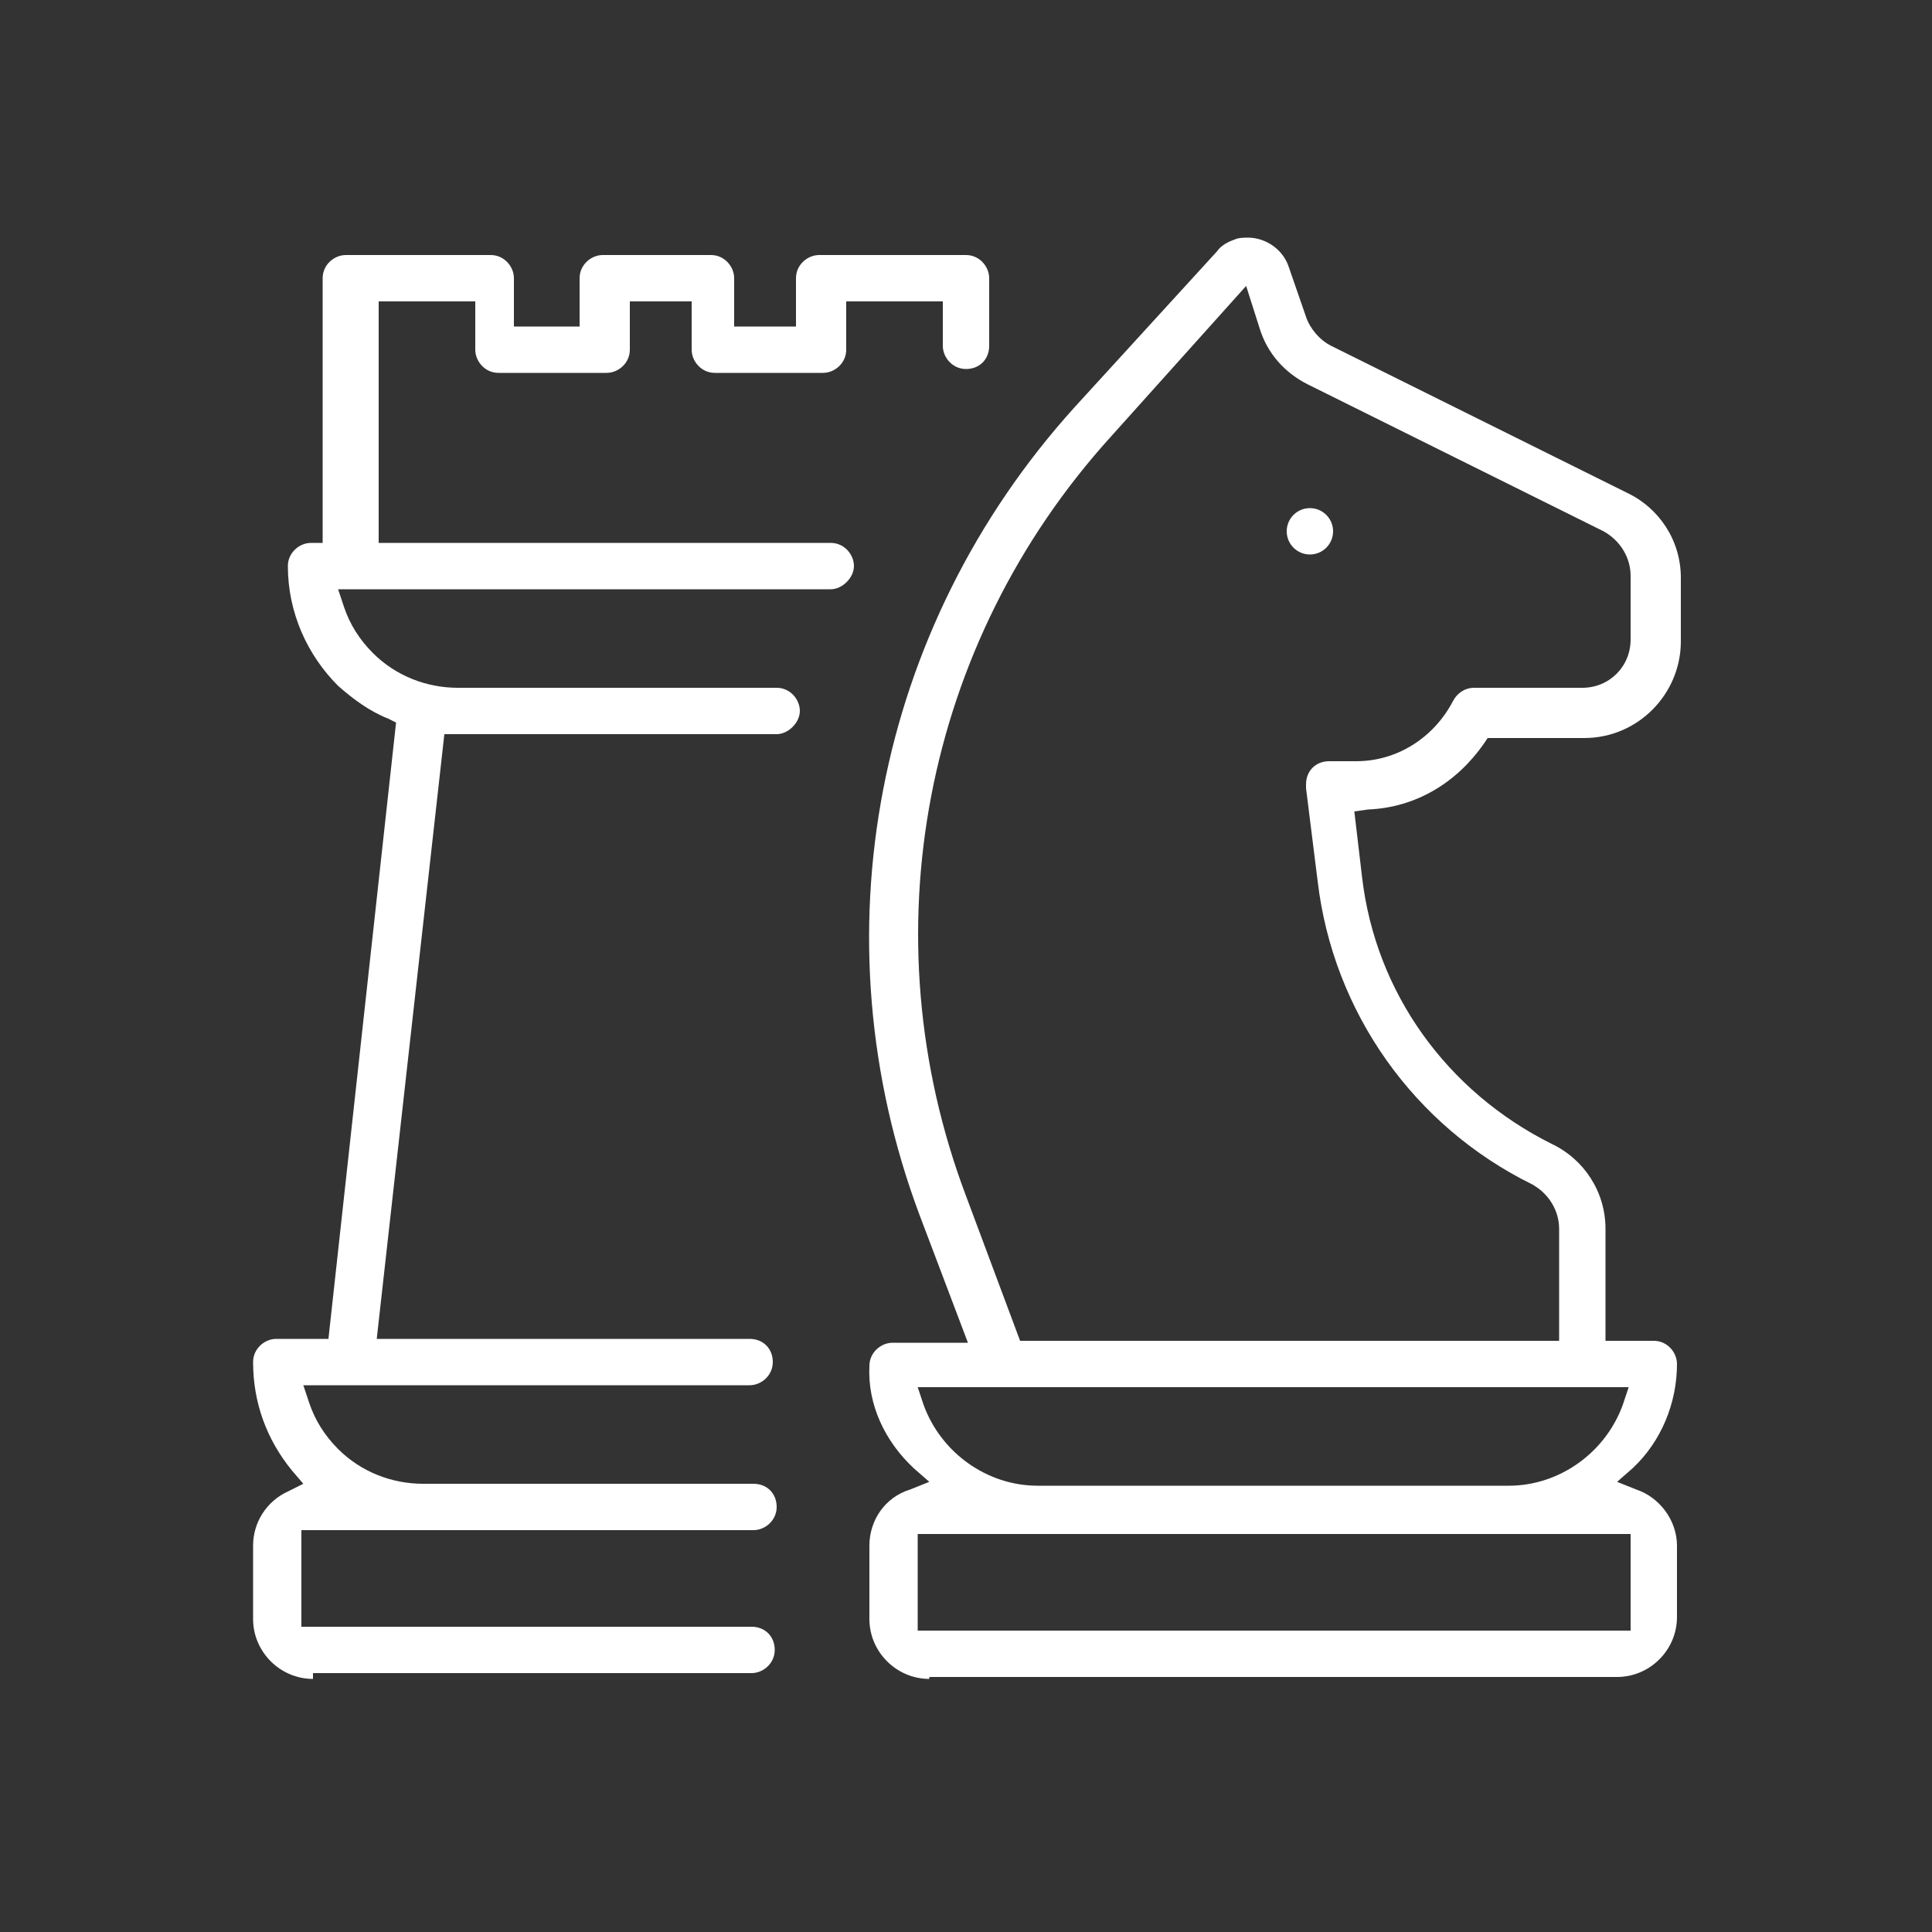 <?xml version="1.0" encoding="utf-8"?>
<!-- Generator: Adobe Illustrator 26.4.1, SVG Export Plug-In . SVG Version: 6.00 Build 0)  -->
<svg version="1.1" id="Layer_1" xmlns="http://www.w3.org/2000/svg" xmlns:xlink="http://www.w3.org/1999/xlink" x="0px" y="0px"
	 viewBox="0 0 100 100" style="enable-background:new 0 0 100 100;" xml:space="preserve">
<rect x="0" y="0" width="100" height="100" fill="#333333" stroke="none"/>
<style type="text/css">
	.st0{fill:#FFFFFF;}
</style>
<g>
	<path class="st0" d="M16.2,86.9c-1.7,0-3.1-1.4-3.1-3.1V80c0-1.2,0.7-2.3,1.8-2.8l0.8-0.4l-0.6-0.7c-1.3-1.6-2-3.5-2-5.6
		c0-0.7,0.6-1.2,1.2-1.2H17l3.5-31.9l-0.4-0.2c-1-0.4-1.8-1-2.6-1.7c-1.6-1.6-2.6-3.8-2.6-6.2c0-0.7,0.6-1.2,1.2-1.2l0.6,0V14.4
		c0-0.7,0.6-1.2,1.2-1.2h7.5c0.7,0,1.2,0.6,1.2,1.2v2.5H30v-2.5c0-0.7,0.6-1.2,1.2-1.2h5.6c0.7,0,1.2,0.6,1.2,1.2v2.5h3.2v-2.5
		c0-0.7,0.6-1.2,1.2-1.2H50c0.7,0,1.2,0.6,1.2,1.2v3.5c0,0.7-0.5,1.2-1.2,1.2s-1.2-0.6-1.2-1.2v-2.3h-5v2.5c0,0.7-0.6,1.2-1.2,1.2
		h-5.6c-0.7,0-1.2-0.6-1.2-1.2v-2.5h-3.2v2.5c0,0.7-0.6,1.2-1.2,1.2h-5.6c-0.7,0-1.2-0.6-1.2-1.2v-2.5h-5v12.5h23.4
		c0.7,0,1.2,0.6,1.2,1.2s-0.6,1.2-1.2,1.2H17.5l0.3,0.9c0.3,0.9,0.8,1.7,1.5,2.4c1.2,1.2,2.8,1.8,4.4,1.8h16.5
		c0.7,0,1.2,0.6,1.2,1.2s-0.6,1.2-1.2,1.2H23.8l-0.2,0H23l-3.5,31.3h19.3c0.7,0,1.2,0.5,1.2,1.2s-0.6,1.2-1.2,1.2H15.7l0.3,0.9
		c0.3,0.9,0.8,1.7,1.5,2.4c1.2,1.2,2.8,1.8,4.4,1.8H39c0.7,0,1.2,0.5,1.2,1.2s-0.6,1.2-1.2,1.2H15.6v5h23.3c0.7,0,1.2,0.5,1.2,1.2
		s-0.6,1.2-1.2,1.2H16.2z"/>
	<path class="st0" d="M48.1,86.9c-1.7,0-3.1-1.4-3.1-3.1V80c0-1.3,0.8-2.5,2.1-2.9l1-0.4L47.3,76c-1.5-1.4-2.4-3.3-2.3-5.3
		c0-0.7,0.6-1.2,1.2-1.2h3.9l-2.5-6.6c-5.4-14.4-2.3-30.4,8-41.8l7.4-8.1c0.2-0.3,0.6-0.5,0.9-0.6c0.2-0.1,0.5-0.1,0.7-0.1
		c0.9,0,1.8,0.6,2.1,1.5l0.9,2.6c0.2,0.6,0.7,1.2,1.3,1.5l15.3,7.6c1.7,0.8,2.8,2.5,2.8,4.4v3.3c0,2.7-2.2,5-5,5H77l-0.2,0.3
		c-1.4,2-3.5,3.3-6,3.4l-0.7,0.1l0.4,3.4c0.7,6,4.4,11.1,9.8,13.8c1.7,0.8,2.8,2.5,2.8,4.4v5.8h2.5c0.7,0,1.2,0.6,1.2,1.2
		c0,2-0.8,4-2.3,5.4l-0.8,0.7l1,0.4c1.2,0.4,2.1,1.6,2.1,2.9v3.7c0,1.7-1.4,3.1-3.1,3.1h0H48.1z M47.5,84.4h36.9v-5H47.5V84.4z
		 M47.8,72.7c0.9,2.5,3.3,4.2,5.9,4.2h24.4c2.6,0,5-1.7,5.9-4.2l0.3-0.9H47.5L47.8,72.7z M57.5,22.6c-9.7,10.7-12.6,25.8-7.5,39.3
		l2.8,7.5h27.9v-5.8c0-0.9-0.5-1.8-1.4-2.3c-6.1-3-10.3-8.9-11.1-15.7l-0.6-4.8c0-0.1,0-0.1,0-0.2c0-0.7,0.5-1.2,1.2-1.2h1.4
		c2.1,0,4-1.2,5-3.1c0.2-0.4,0.6-0.7,1.1-0.7h5.6c1.4,0,2.5-1.1,2.5-2.5v-3.3c0-0.9-0.5-1.8-1.4-2.3l-15.3-7.6
		c-1.2-0.6-2.1-1.6-2.5-2.9l-0.7-2.2L57.5,22.6z"/>
	<circle class="st0" cx="67.8" cy="27.5" r="1.2"/>
</g>
</svg>
